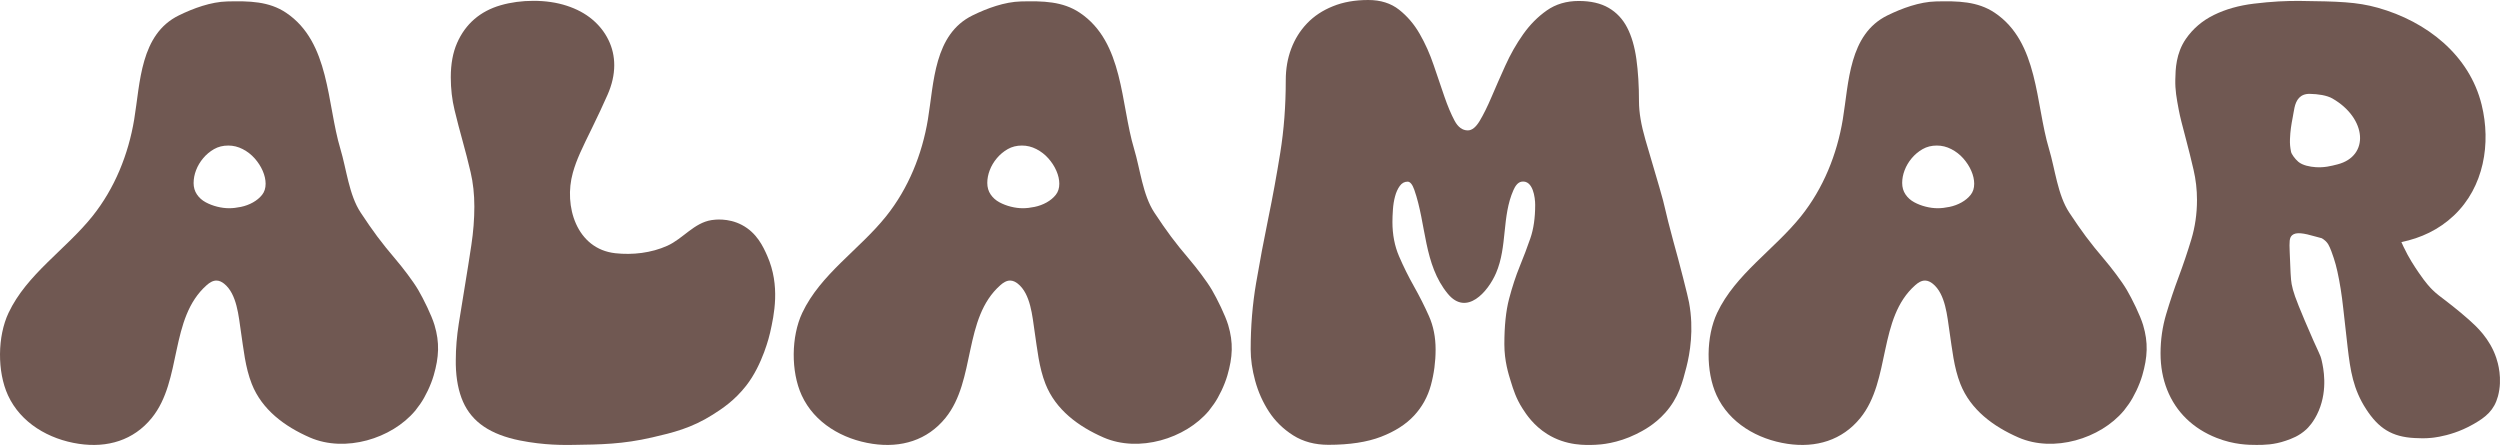 <svg viewBox="0 0 1286.71 229" xmlns="http://www.w3.org/2000/svg" data-name="Livello 1" id="Livello_1">
  <defs>
    <style>
      .cls-1 {
        fill: #705852;
      }
    </style>
  </defs>
  <path d="M213.66,211.43c-12.09,14.4-36.04,21.62-54.13,13.76-13.06-5.68-24.73-14.35-29.95-27.6-3.37-8.56-4.22-17.91-5.59-26.93-1.17-7.76-2-19.41-8.68-24.68-1.1-.87-2.42-1.55-3.82-1.58-1.91-.05-3.65,1.07-5.08,2.34-19.35,17.06-12.53,48.92-28.3,68.37-9.36,11.54-22.83,15.51-37.52,13.32-15.49-2.31-29.95-10.75-36.49-24.98-5.6-12.2-5.43-30.29.3-42.43,9.43-19.96,29.42-32.53,43.21-49.77,11.41-14.27,18.47-31.76,21.46-49.79,3.13-18.9,3.08-43.79,22.99-53.54,7.44-3.65,16.52-6.98,24.89-7.18,11.37-.27,21.48-.09,30.31,5.83,22.57,15.14,20.94,46.82,27.94,70.09,3.14,10.42,4.41,23.66,10.44,32.77,6.4,9.68,10.49,15.23,18.01,24.07,3.49,4.1,8.91,11.12,11.61,15.73,2.64,4.51,6.9,13.11,8.38,18.09,2.69,9.02,2.3,16.47-.41,25.84-1.45,5.03-4.34,11.05-6.94,14.75l-2.62,3.53ZM99.64,94.13c0,2.29.57,4.27,1.72,5.95,1.14,1.68,2.63,3.01,4.46,4,1.83.99,3.81,1.76,5.95,2.29,2.13.54,4.19.8,6.18.8,1.83,0,3.85-.23,6.06-.69,2.21-.46,4.27-1.22,6.18-2.29,1.9-1.07,3.47-2.36,4.69-3.89,1.22-1.52,1.83-3.43,1.83-5.72,0-2.13-.5-4.35-1.49-6.63-.99-2.29-2.37-4.42-4.12-6.41-1.76-1.98-3.81-3.58-6.18-4.8-2.37-1.22-4.84-1.83-7.43-1.83-2.74,0-5.19.61-7.32,1.83-2.14,1.22-4,2.78-5.6,4.69-1.6,1.91-2.82,3.97-3.66,6.18-.84,2.21-1.26,4.38-1.26,6.52Z" class="cls-1"></path>
  <path d="M232.01,39.8c0-6.84,1.07-12.72,3.23-17.65,2.15-4.93,5.12-9.02,8.9-12.29,3.78-3.26,8.3-5.64,13.55-7.16,5.25-1.51,10.88-2.27,16.9-2.27,6.19,0,11.87.83,17.03,2.5,5.16,1.67,9.55,4.02,13.16,7.04,3.61,3.02,6.41,6.56,8.39,10.62,1.98,4.05,2.97,8.39,2.97,13,0,4.93-1.16,10.02-3.48,15.27-2.32,5.25-4.9,10.77-7.74,16.57-5.39,11.03-8.14,16.52-10.09,23.49-4.77,17.01,1.83,39.25,21.94,41.42,8.77.95,18.4-.11,26.69-3.85,8.09-3.65,13.72-11.79,22.76-13.21,1.3-.2,8.45-1.27,15.58,2.48,7.72,4.06,10.98,11.14,13.06,15.85,6.87,15.52,3.51,30.6,1.51,39.56-.31,1.39-3.84,16.51-12.33,27.34-6.11,7.79-12.5,11.92-17.12,14.86-11.03,7-20.64,9.31-31.24,11.76-15.19,3.51-26.61,3.66-40.7,3.85-4.59.06-14.81.24-27.36-2.27-7.57-1.51-13.77-3.9-18.58-7.16-4.82-3.26-8.39-7.51-10.71-12.76-2.32-5.25-3.57-11.61-3.74-19.08v-2.39c0-6.04.52-12.32,1.55-18.84,1.03-6.52,2.11-13.16,3.23-19.92,1.12-6.76,2.19-13.55,3.22-20.39,1.03-6.84,1.55-13.44,1.55-19.8,0-6.36-.64-12.29-1.93-17.77-1.29-5.49-2.67-10.85-4.13-16.1-1.46-5.25-2.84-10.53-4.13-15.86-1.29-5.33-1.94-10.93-1.94-16.82Z" class="cls-1"></path>
  <path d="M622.17,211.43c-12.09,14.4-36.04,21.62-54.13,13.76-13.06-5.68-24.73-14.35-29.95-27.6-3.37-8.56-4.22-17.91-5.59-26.93-1.17-7.76-2-19.41-8.68-24.68-1.1-.87-2.42-1.55-3.83-1.58-1.91-.05-3.65,1.07-5.08,2.34-19.35,17.06-12.53,48.92-28.3,68.37-9.36,11.54-22.82,15.51-37.52,13.32-15.49-2.31-29.95-10.75-36.48-24.98-5.6-12.2-5.43-30.29.3-42.43,9.43-19.96,29.42-32.53,43.21-49.77,11.41-14.27,18.47-31.76,21.46-49.79,3.13-18.9,3.08-43.79,22.99-53.54,7.44-3.65,16.52-6.98,24.89-7.18,11.37-.27,21.48-.09,30.31,5.83,22.58,15.14,20.94,46.82,27.94,70.09,3.14,10.42,4.41,23.66,10.43,32.77,6.4,9.68,10.49,15.23,18.01,24.07,3.49,4.1,8.91,11.12,11.61,15.73,2.64,4.51,6.9,13.11,8.38,18.09,2.69,9.02,2.3,16.47-.41,25.84-1.45,5.03-4.34,11.05-6.94,14.75l-2.63,3.53ZM508.14,94.13c0,2.29.57,4.27,1.72,5.95,1.15,1.68,2.63,3.01,4.46,4,1.83.99,3.81,1.76,5.95,2.29,2.13.54,4.19.8,6.18.8,1.83,0,3.85-.23,6.06-.69,2.21-.46,4.27-1.22,6.18-2.29,1.9-1.07,3.47-2.36,4.69-3.89,1.22-1.52,1.83-3.43,1.83-5.72,0-2.13-.5-4.35-1.49-6.63-.99-2.29-2.37-4.42-4.12-6.41-1.75-1.98-3.81-3.58-6.18-4.8-2.37-1.22-4.84-1.83-7.43-1.83-2.75,0-5.19.61-7.32,1.83-2.14,1.22-4,2.78-5.61,4.69-1.6,1.91-2.82,3.97-3.66,6.18-.84,2.21-1.26,4.38-1.26,6.52Z" class="cls-1"></path>
  <path d="M704.23,0c6.35,0,11.63,1.67,15.86,5,4.23,3.34,7.77,7.49,10.61,12.45,2.85,4.96,5.25,10.33,7.2,16.1,1.95,5.78,3.78,11.15,5.49,16.11,1.71,4.96,3.46,9.11,5.25,12.45,1.79,3.34,4.06,5,6.83,5,2.11,0,4.15-1.63,6.1-4.88,1.95-3.25,3.98-7.36,6.1-12.32,2.11-4.96,4.47-10.33,7.08-16.11,2.6-5.77,5.65-11.14,9.15-16.1,3.5-4.96,7.57-9.07,12.2-12.32,4.63-3.25,10.13-4.88,16.47-4.88,6.18,0,11.31,1.18,15.37,3.54,4.06,2.36,7.24,5.73,9.52,10.13,2.28,4.39,3.86,9.8,4.76,16.23.89,6.43,1.34,13.71,1.34,21.84,0,5.53,1.1,12.08,3.3,19.65,2.2,7.56,4.59,15.74,7.2,24.52,3.37,11.37,2.38,10.11,7.2,27.82,1.66,6.11,2.98,10.69,4.99,18.7,1.78,7.05,2.67,10.58,3.06,12.68,2.64,14.07.4,26.52-1.31,33.23-2.01,7.87-4.06,15.9-10.93,23.61-5.56,6.24-11.66,9.34-14.86,10.93-9.85,4.89-18.55,5.44-20.99,5.54-5.03.21-15.07.64-24.92-5.54-7.01-4.4-10.8-10.17-12.68-13.12-3.34-5.21-4.73-9.74-6.06-14.04-1.12-3.62-3.29-10.35-3.29-19.03,0-9.43.81-17.24,2.44-23.43,1.63-6.18,3.46-11.75,5.49-16.71,2.03-4.96,3.86-9.8,5.49-14.52,1.62-4.72,2.44-10.41,2.44-17.09,0-3.76-1.11-12.75-6.9-11.96-2.11.29-3.42,2.41-4.29,4.36-6.01,13.54-3.07,29-8.94,42.67-4.15,9.66-15.18,22.37-24.83,10.69-12.51-15.14-11.02-35.86-17.27-53.56-.98-2.76-2.12-4.15-3.42-4.15-1.63,0-2.97.73-4.03,2.2-1.06,1.46-1.87,3.25-2.44,5.37-.57,2.12-.94,4.39-1.1,6.83-.17,2.44-.25,4.56-.25,6.35,0,6.51,1.14,12.41,3.42,17.69,2.28,5.29,4.84,10.45,7.69,15.5,2.84,5.04,5.41,10.13,7.69,15.25,2.28,5.12,3.42,10.86,3.42,17.2,0,6.35-.82,12.48-2.44,18.42-1.63,5.94-4.51,11.14-8.66,15.62-4.15,4.47-9.8,8.09-16.96,10.86-7.16,2.76-16.19,4.15-27.09,4.15-7,0-13.05-1.63-18.18-4.88-5.12-3.26-9.27-7.32-12.45-12.2-3.17-4.88-5.53-10.17-7.08-15.86-1.55-5.69-2.32-11.06-2.32-16.1,0-11.87.93-23.3,2.81-34.29,1.87-10.98,3.94-22,6.22-33.07,2.28-11.06,4.35-22.41,6.22-34.04,1.87-11.63,2.81-24.04,2.81-37.21,0-5.86.93-11.26,2.81-16.23,1.87-4.96,4.59-9.31,8.17-13.05,3.58-3.74,8.01-6.67,13.3-8.79C691.33,1.06,697.39,0,704.23,0Z" class="cls-1"></path>
  <path d="M1093.04,211.43c-12.09,14.4-36.04,21.62-54.12,13.76-13.06-5.68-24.73-14.35-29.95-27.6-3.37-8.56-4.22-17.91-5.59-26.93-1.18-7.76-2-19.41-8.68-24.68-1.1-.87-2.42-1.55-3.83-1.58-1.91-.05-3.65,1.07-5.08,2.34-19.35,17.06-12.53,48.92-28.3,68.37-9.36,11.54-22.83,15.51-37.52,13.32-15.49-2.31-29.95-10.75-36.48-24.98-5.61-12.2-5.43-30.29.3-42.43,9.43-19.96,29.42-32.53,43.21-49.77,11.41-14.27,18.47-31.76,21.46-49.79,3.13-18.9,3.08-43.79,22.99-53.54,7.44-3.65,16.52-6.98,24.89-7.18,11.37-.27,21.48-.09,30.32,5.83,22.57,15.14,20.94,46.82,27.94,70.09,3.14,10.42,4.41,23.66,10.43,32.77,6.4,9.68,10.49,15.23,18.01,24.07,3.49,4.1,8.91,11.12,11.61,15.73,2.64,4.51,6.9,13.11,8.38,18.09,2.69,9.02,2.3,16.47-.41,25.84-1.46,5.03-4.34,11.05-6.94,14.75l-2.63,3.53ZM979.02,94.13c0,2.29.57,4.27,1.72,5.95,1.14,1.68,2.63,3.01,4.46,4,1.83.99,3.81,1.76,5.95,2.29,2.13.54,4.19.8,6.18.8,1.83,0,3.85-.23,6.06-.69,2.21-.46,4.27-1.22,6.18-2.29,1.9-1.07,3.47-2.36,4.69-3.89,1.22-1.52,1.83-3.43,1.83-5.72,0-2.13-.5-4.35-1.49-6.63-.99-2.29-2.37-4.42-4.12-6.41-1.75-1.98-3.81-3.58-6.18-4.8-2.37-1.22-4.84-1.83-7.43-1.83-2.75,0-5.19.61-7.32,1.83-2.14,1.22-4,2.78-5.61,4.69-1.6,1.91-2.82,3.97-3.66,6.18-.84,2.21-1.26,4.38-1.26,6.52Z" class="cls-1"></path>
  <path d="M1285.66,203.94c-1.97,7.23-6.2,10.69-12.51,14.3-3.81,2.19-7.24,3.56-9.71,4.41-6.1,2.1-10.96,2.61-12.02,2.71-3.49.34-6.11.21-8.61.09-11.74-.57-18.63-5.03-25.02-14.91-6.68-10.32-8.08-19.81-9.49-31.72-.77-6.52-1.53-13.26-2.28-20.22-.75-6.96-1.76-13.27-3.01-18.92-.56-2.51-1.14-4.67-1.84-6.78-.58-1.73-1.77-5.34-2.86-7.15-.8-1.31-1.95-2.33-3.3-3.13-1.16-.3-2.31-.61-3.45-.93-5.84-1.68-9.81-2.4-11.83-.63-1.48,1.29-1.46,3.41-1.26,8.58.36,9.44.53,14.15,1.01,16.6.74,3.78,1.7,6.82,6.72,18.7,7.69,18.2,7.88,16.84,8.77,20.75.83,3.64,3.15,14.49-1.52,25.64-2.49,5.94-5.74,9.02-6.43,9.66-3.69,3.41-7.5,4.78-10.51,5.82-6.15,2.13-11.23,2.18-15.07,2.18-4.06,0-11.61-.08-20.54-3.6-6.09-2.4-11.28-5.69-15.59-9.87-4.31-4.18-7.6-9.14-9.89-14.86-2.28-5.73-3.42-12-3.42-18.81,0-6.97.97-13.7,2.91-20.2,1.94-6.5,4.09-12.93,6.47-19.28,2.36-6.35,4.52-12.73,6.46-19.16,1.94-6.43,2.92-13.2,2.92-20.32,0-5.26-.59-10.45-1.78-15.56-1.18-5.11-2.45-10.22-3.8-15.32-2.1-7.96-3.15-11.95-3.8-15.44-1.15-6.14-1.9-10.15-1.78-15.68.11-5.26.3-13.44,5.45-20.9,3.63-5.26,8.45-9.36,14.45-12.31,6-2.94,12.85-4.87,20.54-5.8,9.17-1.11,16.82-1.49,23.96-1.4,19.31.25,28.96.45,39.87,3.52,25.13,7.07,47.11,24.3,53.4,49.94,4.88,19.87,1.19,42.31-14.26,56.95-7.77,7.36-17.1,11.66-27.05,13.7.31.71.66,1.49,1.08,2.37,2.81,5.94,5.59,10.06,7.89,13.44,3.64,5.37,6.04,7.81,7.05,8.8,2.2,2.15,3.86,3.33,6.09,5.02,0,0,7.09,5.36,12.66,10.34,3.79,3.4,10.67,9.56,14.06,19.63.8,2.38,3.33,10.67.87,19.75ZM1179.16,78.13c.23,1.14,1.96,3.61,3.72,5.11,2.24,1.91,6.06,2.61,8.97,2.8,4.36.29,7.67-.53,11.22-1.44,16.61-4.26,15.11-23.74-2.61-33.91-2.86-1.64-7.46-2.31-11.66-2.38-5-.08-7.02,3.17-7.88,7.17-.35,1.63-.58,3.26-.86,4.73-.8,4.12-1.28,7.12-1.45,11.44-.09,2.21.09,4.24.55,6.48Z" class="cls-1"></path>
</svg>